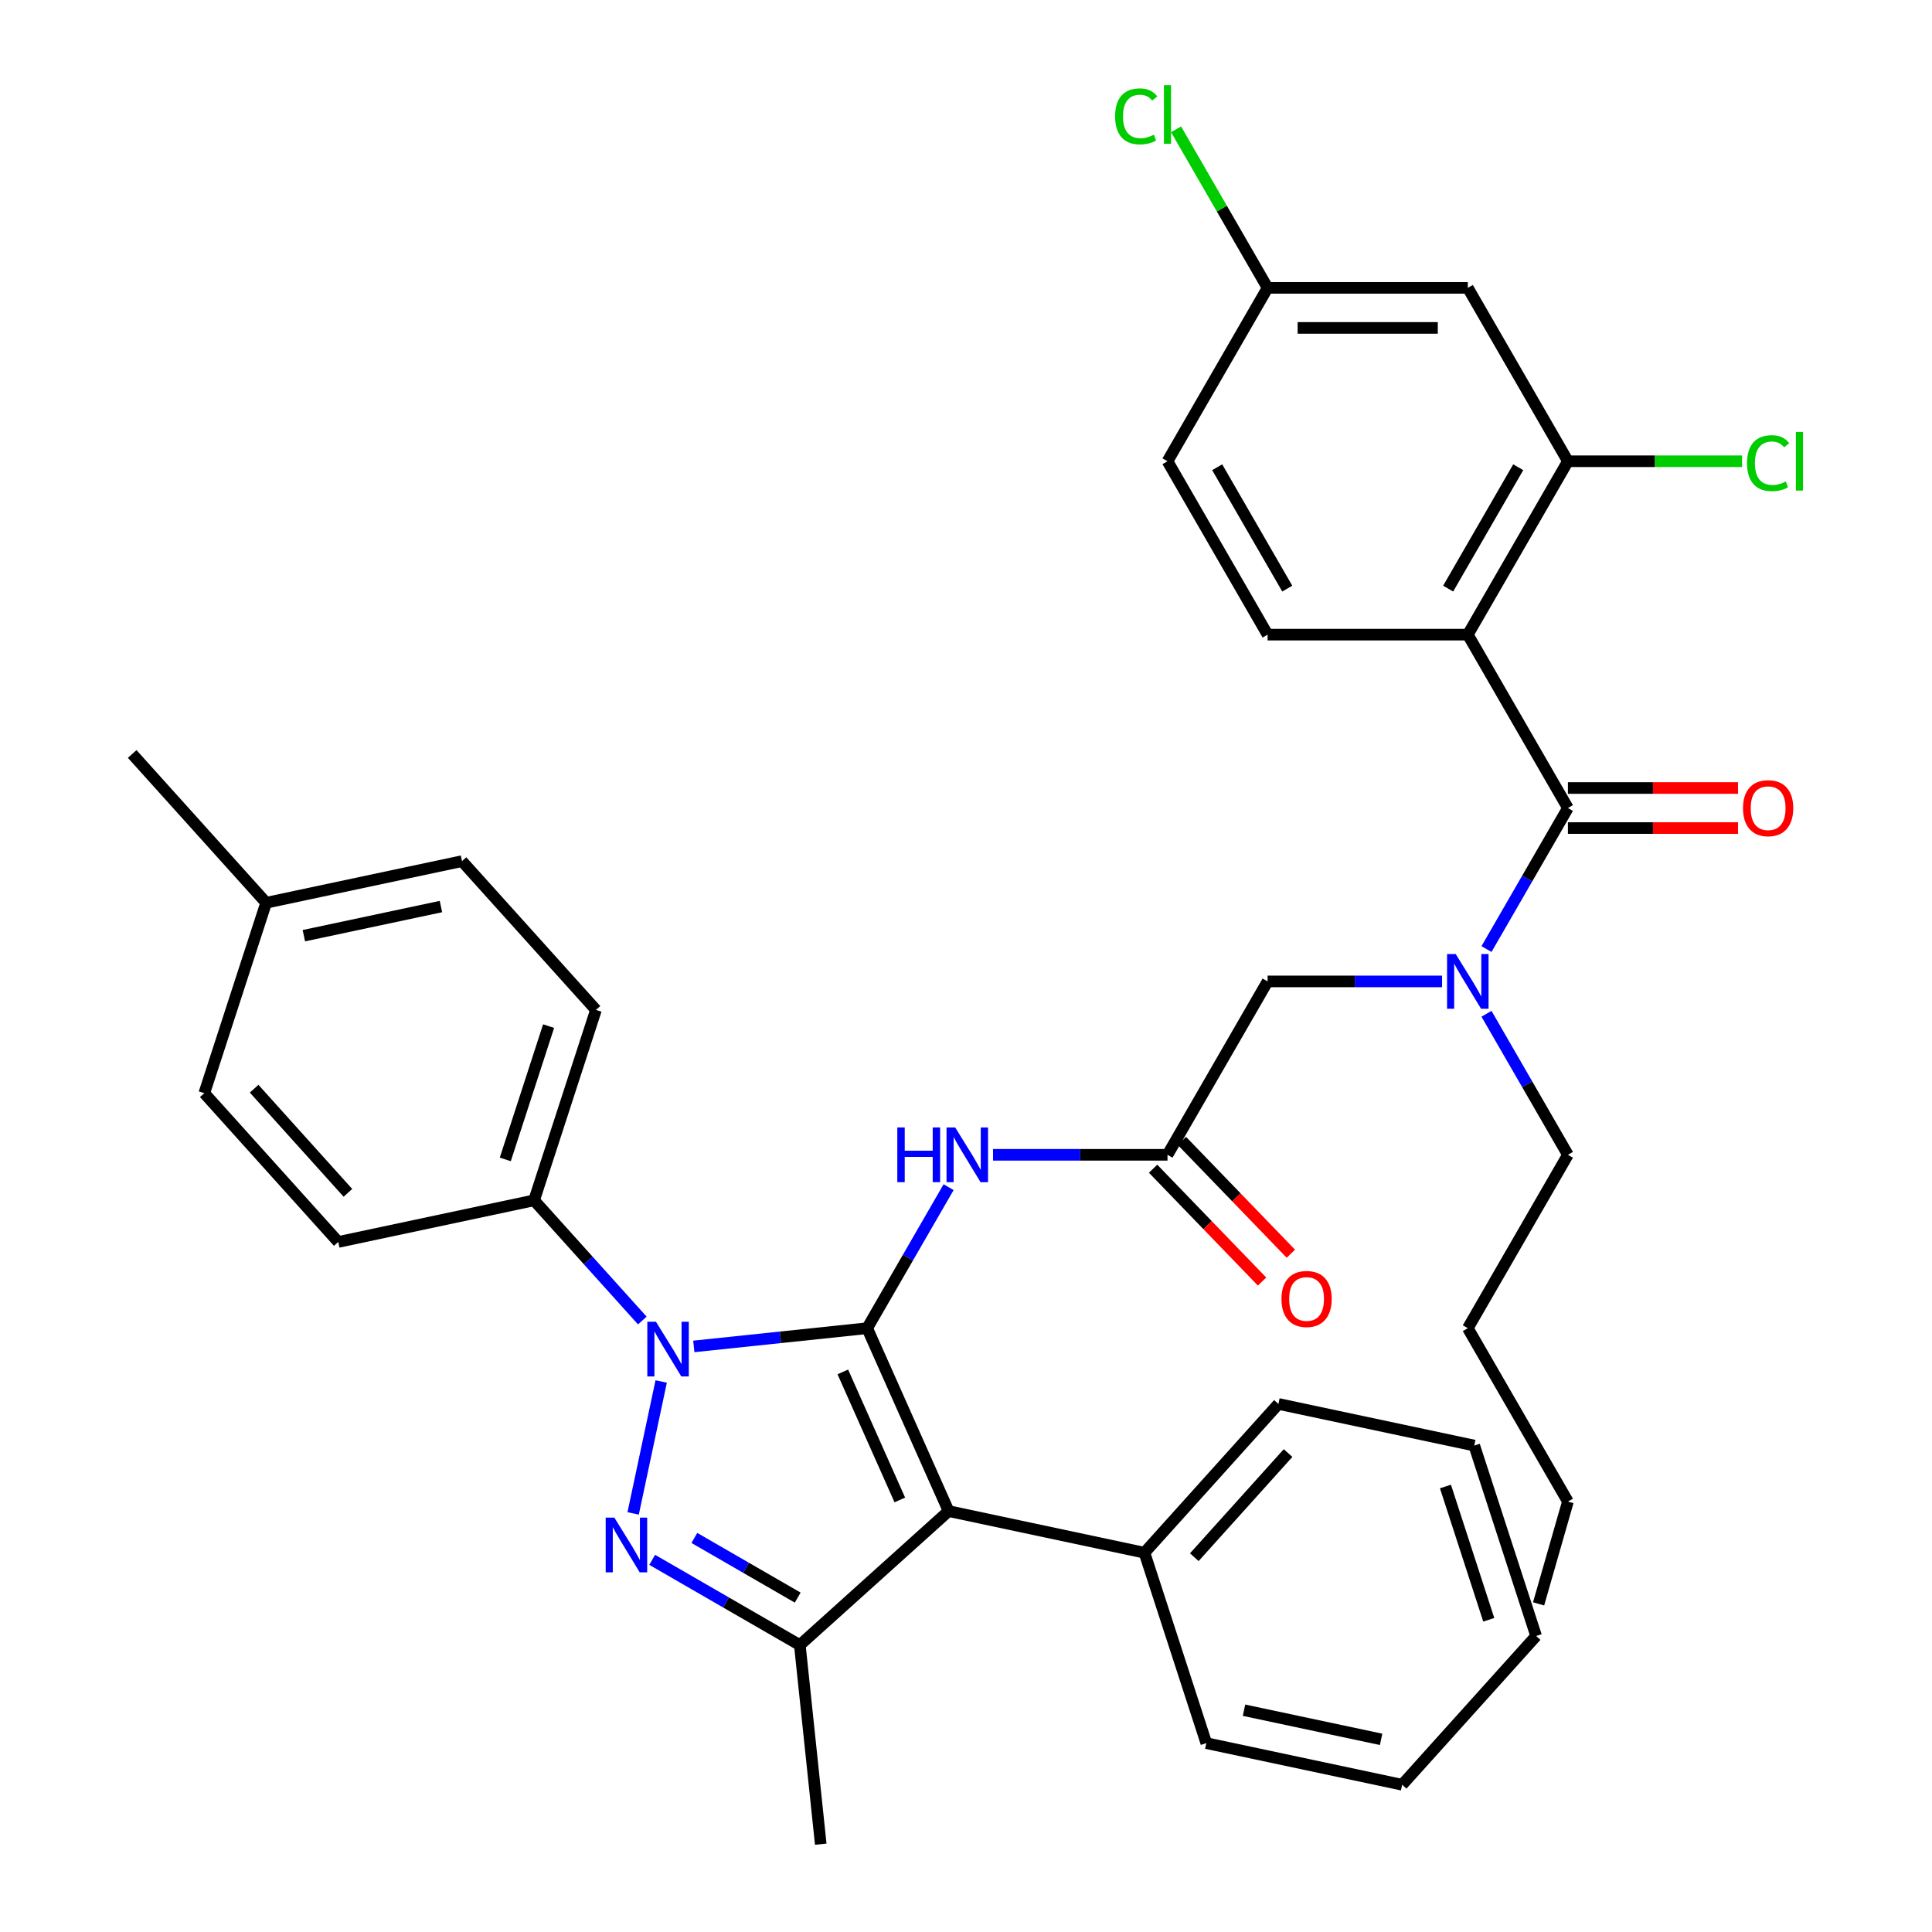 <?xml version='1.0' encoding='iso-8859-1'?>
<svg version='1.1' baseProfile='full'
              xmlns='http://www.w3.org/2000/svg'
                      xmlns:rdkit='http://www.rdkit.org/xml'
                      xmlns:xlink='http://www.w3.org/1999/xlink'
                  xml:space='preserve'
width='1000px' height='1000px' viewBox='0 0 1000 1000'>
<!-- END OF HEADER -->
<rect style='opacity:1.0;fill:#FFFFFF;stroke:none' width='1000' height='1000' x='0' y='0'> </rect>
<path class='bond-0' d='M 604.294,597.726 L 559.145,597.726' style='fill:none;fill-rule:evenodd;stroke:#000000;stroke-width:6px;stroke-linecap:butt;stroke-linejoin:miter;stroke-opacity:1' />
<path class='bond-0' d='M 559.145,597.726 L 513.995,597.726' style='fill:none;fill-rule:evenodd;stroke:#0000FF;stroke-width:6px;stroke-linecap:butt;stroke-linejoin:miter;stroke-opacity:1' />
<path class='bond-1' d='M 596.84,604.925 L 625.04,634.124' style='fill:none;fill-rule:evenodd;stroke:#000000;stroke-width:6px;stroke-linecap:butt;stroke-linejoin:miter;stroke-opacity:1' />
<path class='bond-1' d='M 625.04,634.124 L 653.24,663.323' style='fill:none;fill-rule:evenodd;stroke:#FF0000;stroke-width:6px;stroke-linecap:butt;stroke-linejoin:miter;stroke-opacity:1' />
<path class='bond-1' d='M 611.748,590.527 L 639.948,619.726' style='fill:none;fill-rule:evenodd;stroke:#000000;stroke-width:6px;stroke-linecap:butt;stroke-linejoin:miter;stroke-opacity:1' />
<path class='bond-1' d='M 639.948,619.726 L 668.148,648.925' style='fill:none;fill-rule:evenodd;stroke:#FF0000;stroke-width:6px;stroke-linecap:butt;stroke-linejoin:miter;stroke-opacity:1' />
<path class='bond-2' d='M 604.294,597.726 L 656.109,507.98' style='fill:none;fill-rule:evenodd;stroke:#000000;stroke-width:6px;stroke-linecap:butt;stroke-linejoin:miter;stroke-opacity:1' />
<path class='bond-3' d='M 656.109,507.98 L 701.258,507.98' style='fill:none;fill-rule:evenodd;stroke:#000000;stroke-width:6px;stroke-linecap:butt;stroke-linejoin:miter;stroke-opacity:1' />
<path class='bond-3' d='M 701.258,507.98 L 746.407,507.98' style='fill:none;fill-rule:evenodd;stroke:#0000FF;stroke-width:6px;stroke-linecap:butt;stroke-linejoin:miter;stroke-opacity:1' />
<path class='bond-4' d='M 490.993,614.477 L 469.922,650.974' style='fill:none;fill-rule:evenodd;stroke:#0000FF;stroke-width:6px;stroke-linecap:butt;stroke-linejoin:miter;stroke-opacity:1' />
<path class='bond-4' d='M 469.922,650.974 L 448.85,687.472' style='fill:none;fill-rule:evenodd;stroke:#000000;stroke-width:6px;stroke-linecap:butt;stroke-linejoin:miter;stroke-opacity:1' />
<path class='bond-5' d='M 769.409,491.229 L 790.481,454.732' style='fill:none;fill-rule:evenodd;stroke:#0000FF;stroke-width:6px;stroke-linecap:butt;stroke-linejoin:miter;stroke-opacity:1' />
<path class='bond-5' d='M 790.481,454.732 L 811.553,418.234' style='fill:none;fill-rule:evenodd;stroke:#000000;stroke-width:6px;stroke-linecap:butt;stroke-linejoin:miter;stroke-opacity:1' />
<path class='bond-6' d='M 769.409,524.731 L 790.481,561.228' style='fill:none;fill-rule:evenodd;stroke:#0000FF;stroke-width:6px;stroke-linecap:butt;stroke-linejoin:miter;stroke-opacity:1' />
<path class='bond-6' d='M 790.481,561.228 L 811.553,597.726' style='fill:none;fill-rule:evenodd;stroke:#000000;stroke-width:6px;stroke-linecap:butt;stroke-linejoin:miter;stroke-opacity:1' />
<path class='bond-7' d='M 332.457,683.499 L 304.452,652.395' style='fill:none;fill-rule:evenodd;stroke:#0000FF;stroke-width:6px;stroke-linecap:butt;stroke-linejoin:miter;stroke-opacity:1' />
<path class='bond-7' d='M 304.452,652.395 L 276.446,621.292' style='fill:none;fill-rule:evenodd;stroke:#000000;stroke-width:6px;stroke-linecap:butt;stroke-linejoin:miter;stroke-opacity:1' />
<path class='bond-8' d='M 359.119,696.903 L 403.984,692.187' style='fill:none;fill-rule:evenodd;stroke:#0000FF;stroke-width:6px;stroke-linecap:butt;stroke-linejoin:miter;stroke-opacity:1' />
<path class='bond-8' d='M 403.984,692.187 L 448.85,687.472' style='fill:none;fill-rule:evenodd;stroke:#000000;stroke-width:6px;stroke-linecap:butt;stroke-linejoin:miter;stroke-opacity:1' />
<path class='bond-9' d='M 342.227,715.055 L 327.712,783.346' style='fill:none;fill-rule:evenodd;stroke:#0000FF;stroke-width:6px;stroke-linecap:butt;stroke-linejoin:miter;stroke-opacity:1' />
<path class='bond-10' d='M 448.85,687.472 L 491,782.142' style='fill:none;fill-rule:evenodd;stroke:#000000;stroke-width:6px;stroke-linecap:butt;stroke-linejoin:miter;stroke-opacity:1' />
<path class='bond-10' d='M 436.238,710.102 L 465.743,776.371' style='fill:none;fill-rule:evenodd;stroke:#000000;stroke-width:6px;stroke-linecap:butt;stroke-linejoin:miter;stroke-opacity:1' />
<path class='bond-11' d='M 491,782.142 L 592.365,803.688' style='fill:none;fill-rule:evenodd;stroke:#000000;stroke-width:6px;stroke-linecap:butt;stroke-linejoin:miter;stroke-opacity:1' />
<path class='bond-12' d='M 491,782.142 L 413.988,851.484' style='fill:none;fill-rule:evenodd;stroke:#000000;stroke-width:6px;stroke-linecap:butt;stroke-linejoin:miter;stroke-opacity:1' />
<path class='bond-13' d='M 413.988,851.484 L 424.82,954.545' style='fill:none;fill-rule:evenodd;stroke:#000000;stroke-width:6px;stroke-linecap:butt;stroke-linejoin:miter;stroke-opacity:1' />
<path class='bond-14' d='M 413.988,851.484 L 375.78,829.425' style='fill:none;fill-rule:evenodd;stroke:#000000;stroke-width:6px;stroke-linecap:butt;stroke-linejoin:miter;stroke-opacity:1' />
<path class='bond-14' d='M 375.78,829.425 L 337.573,807.365' style='fill:none;fill-rule:evenodd;stroke:#0000FF;stroke-width:6px;stroke-linecap:butt;stroke-linejoin:miter;stroke-opacity:1' />
<path class='bond-14' d='M 412.889,826.917 L 386.143,811.475' style='fill:none;fill-rule:evenodd;stroke:#000000;stroke-width:6px;stroke-linecap:butt;stroke-linejoin:miter;stroke-opacity:1' />
<path class='bond-14' d='M 386.143,811.475 L 359.398,796.034' style='fill:none;fill-rule:evenodd;stroke:#0000FF;stroke-width:6px;stroke-linecap:butt;stroke-linejoin:miter;stroke-opacity:1' />
<path class='bond-15' d='M 759.738,328.489 L 811.553,238.743' style='fill:none;fill-rule:evenodd;stroke:#000000;stroke-width:6px;stroke-linecap:butt;stroke-linejoin:miter;stroke-opacity:1' />
<path class='bond-15' d='M 749.561,304.664 L 785.832,241.842' style='fill:none;fill-rule:evenodd;stroke:#000000;stroke-width:6px;stroke-linecap:butt;stroke-linejoin:miter;stroke-opacity:1' />
<path class='bond-16' d='M 759.738,328.489 L 656.109,328.489' style='fill:none;fill-rule:evenodd;stroke:#000000;stroke-width:6px;stroke-linecap:butt;stroke-linejoin:miter;stroke-opacity:1' />
<path class='bond-17' d='M 759.738,328.489 L 811.553,418.234' style='fill:none;fill-rule:evenodd;stroke:#000000;stroke-width:6px;stroke-linecap:butt;stroke-linejoin:miter;stroke-opacity:1' />
<path class='bond-18' d='M 811.553,428.597 L 855.572,428.597' style='fill:none;fill-rule:evenodd;stroke:#000000;stroke-width:6px;stroke-linecap:butt;stroke-linejoin:miter;stroke-opacity:1' />
<path class='bond-18' d='M 855.572,428.597 L 899.592,428.597' style='fill:none;fill-rule:evenodd;stroke:#FF0000;stroke-width:6px;stroke-linecap:butt;stroke-linejoin:miter;stroke-opacity:1' />
<path class='bond-18' d='M 811.553,407.872 L 855.572,407.872' style='fill:none;fill-rule:evenodd;stroke:#000000;stroke-width:6px;stroke-linecap:butt;stroke-linejoin:miter;stroke-opacity:1' />
<path class='bond-18' d='M 855.572,407.872 L 899.592,407.872' style='fill:none;fill-rule:evenodd;stroke:#FF0000;stroke-width:6px;stroke-linecap:butt;stroke-linejoin:miter;stroke-opacity:1' />
<path class='bond-19' d='M 811.553,238.743 L 759.738,148.997' style='fill:none;fill-rule:evenodd;stroke:#000000;stroke-width:6px;stroke-linecap:butt;stroke-linejoin:miter;stroke-opacity:1' />
<path class='bond-20' d='M 811.553,238.743 L 856.612,238.743' style='fill:none;fill-rule:evenodd;stroke:#000000;stroke-width:6px;stroke-linecap:butt;stroke-linejoin:miter;stroke-opacity:1' />
<path class='bond-20' d='M 856.612,238.743 L 901.672,238.743' style='fill:none;fill-rule:evenodd;stroke:#00CC00;stroke-width:6px;stroke-linecap:butt;stroke-linejoin:miter;stroke-opacity:1' />
<path class='bond-21' d='M 656.109,328.489 L 604.294,238.743' style='fill:none;fill-rule:evenodd;stroke:#000000;stroke-width:6px;stroke-linecap:butt;stroke-linejoin:miter;stroke-opacity:1' />
<path class='bond-21' d='M 666.286,304.664 L 630.015,241.842' style='fill:none;fill-rule:evenodd;stroke:#000000;stroke-width:6px;stroke-linecap:butt;stroke-linejoin:miter;stroke-opacity:1' />
<path class='bond-22' d='M 759.738,148.997 L 656.109,148.997' style='fill:none;fill-rule:evenodd;stroke:#000000;stroke-width:6px;stroke-linecap:butt;stroke-linejoin:miter;stroke-opacity:1' />
<path class='bond-22' d='M 744.194,169.723 L 671.653,169.723' style='fill:none;fill-rule:evenodd;stroke:#000000;stroke-width:6px;stroke-linecap:butt;stroke-linejoin:miter;stroke-opacity:1' />
<path class='bond-23' d='M 656.109,148.997 L 604.294,238.743' style='fill:none;fill-rule:evenodd;stroke:#000000;stroke-width:6px;stroke-linecap:butt;stroke-linejoin:miter;stroke-opacity:1' />
<path class='bond-24' d='M 656.109,148.997 L 632.417,107.961' style='fill:none;fill-rule:evenodd;stroke:#000000;stroke-width:6px;stroke-linecap:butt;stroke-linejoin:miter;stroke-opacity:1' />
<path class='bond-24' d='M 632.417,107.961 L 608.725,66.926' style='fill:none;fill-rule:evenodd;stroke:#00CC00;stroke-width:6px;stroke-linecap:butt;stroke-linejoin:miter;stroke-opacity:1' />
<path class='bond-25' d='M 811.553,597.726 L 759.738,687.472' style='fill:none;fill-rule:evenodd;stroke:#000000;stroke-width:6px;stroke-linecap:butt;stroke-linejoin:miter;stroke-opacity:1' />
<path class='bond-26' d='M 592.365,803.688 L 661.706,726.676' style='fill:none;fill-rule:evenodd;stroke:#000000;stroke-width:6px;stroke-linecap:butt;stroke-linejoin:miter;stroke-opacity:1' />
<path class='bond-26' d='M 618.168,806.004 L 666.707,752.096' style='fill:none;fill-rule:evenodd;stroke:#000000;stroke-width:6px;stroke-linecap:butt;stroke-linejoin:miter;stroke-opacity:1' />
<path class='bond-27' d='M 592.365,803.688 L 624.388,902.245' style='fill:none;fill-rule:evenodd;stroke:#000000;stroke-width:6px;stroke-linecap:butt;stroke-linejoin:miter;stroke-opacity:1' />
<path class='bond-28' d='M 661.706,726.676 L 763.071,748.222' style='fill:none;fill-rule:evenodd;stroke:#000000;stroke-width:6px;stroke-linecap:butt;stroke-linejoin:miter;stroke-opacity:1' />
<path class='bond-29' d='M 763.071,748.222 L 795.094,846.779' style='fill:none;fill-rule:evenodd;stroke:#000000;stroke-width:6px;stroke-linecap:butt;stroke-linejoin:miter;stroke-opacity:1' />
<path class='bond-29' d='M 748.163,769.41 L 770.579,838.4' style='fill:none;fill-rule:evenodd;stroke:#000000;stroke-width:6px;stroke-linecap:butt;stroke-linejoin:miter;stroke-opacity:1' />
<path class='bond-30' d='M 795.094,846.779 L 725.753,923.791' style='fill:none;fill-rule:evenodd;stroke:#000000;stroke-width:6px;stroke-linecap:butt;stroke-linejoin:miter;stroke-opacity:1' />
<path class='bond-31' d='M 725.753,923.791 L 624.388,902.245' style='fill:none;fill-rule:evenodd;stroke:#000000;stroke-width:6px;stroke-linecap:butt;stroke-linejoin:miter;stroke-opacity:1' />
<path class='bond-31' d='M 714.857,900.286 L 643.902,885.204' style='fill:none;fill-rule:evenodd;stroke:#000000;stroke-width:6px;stroke-linecap:butt;stroke-linejoin:miter;stroke-opacity:1' />
<path class='bond-32' d='M 759.738,687.472 L 811.553,777.218' style='fill:none;fill-rule:evenodd;stroke:#000000;stroke-width:6px;stroke-linecap:butt;stroke-linejoin:miter;stroke-opacity:1' />
<path class='bond-33' d='M 811.553,777.218 L 796.376,830.158' style='fill:none;fill-rule:evenodd;stroke:#000000;stroke-width:6px;stroke-linecap:butt;stroke-linejoin:miter;stroke-opacity:1' />
<path class='bond-34' d='M 276.446,621.292 L 308.47,522.735' style='fill:none;fill-rule:evenodd;stroke:#000000;stroke-width:6px;stroke-linecap:butt;stroke-linejoin:miter;stroke-opacity:1' />
<path class='bond-34' d='M 261.538,600.104 L 283.955,531.114' style='fill:none;fill-rule:evenodd;stroke:#000000;stroke-width:6px;stroke-linecap:butt;stroke-linejoin:miter;stroke-opacity:1' />
<path class='bond-35' d='M 276.446,621.292 L 175.081,642.838' style='fill:none;fill-rule:evenodd;stroke:#000000;stroke-width:6px;stroke-linecap:butt;stroke-linejoin:miter;stroke-opacity:1' />
<path class='bond-36' d='M 137.763,467.269 L 239.128,445.723' style='fill:none;fill-rule:evenodd;stroke:#000000;stroke-width:6px;stroke-linecap:butt;stroke-linejoin:miter;stroke-opacity:1' />
<path class='bond-36' d='M 157.277,484.31 L 228.232,469.228' style='fill:none;fill-rule:evenodd;stroke:#000000;stroke-width:6px;stroke-linecap:butt;stroke-linejoin:miter;stroke-opacity:1' />
<path class='bond-37' d='M 137.763,467.269 L 68.421,390.257' style='fill:none;fill-rule:evenodd;stroke:#000000;stroke-width:6px;stroke-linecap:butt;stroke-linejoin:miter;stroke-opacity:1' />
<path class='bond-38' d='M 137.763,467.269 L 105.74,565.826' style='fill:none;fill-rule:evenodd;stroke:#000000;stroke-width:6px;stroke-linecap:butt;stroke-linejoin:miter;stroke-opacity:1' />
<path class='bond-39' d='M 308.47,522.735 L 239.128,445.723' style='fill:none;fill-rule:evenodd;stroke:#000000;stroke-width:6px;stroke-linecap:butt;stroke-linejoin:miter;stroke-opacity:1' />
<path class='bond-40' d='M 175.081,642.838 L 105.74,565.826' style='fill:none;fill-rule:evenodd;stroke:#000000;stroke-width:6px;stroke-linecap:butt;stroke-linejoin:miter;stroke-opacity:1' />
<path class='bond-40' d='M 180.082,617.418 L 131.543,563.51' style='fill:none;fill-rule:evenodd;stroke:#000000;stroke-width:6px;stroke-linecap:butt;stroke-linejoin:miter;stroke-opacity:1' />
<path  class='atom-1' d='M 663.285 672.347
Q 663.285 665.547, 666.645 661.747
Q 670.005 657.947, 676.285 657.947
Q 682.565 657.947, 685.925 661.747
Q 689.285 665.547, 689.285 672.347
Q 689.285 679.227, 685.885 683.147
Q 682.485 687.027, 676.285 687.027
Q 670.045 687.027, 666.645 683.147
Q 663.285 679.267, 663.285 672.347
M 676.285 683.827
Q 680.605 683.827, 682.925 680.947
Q 685.285 678.027, 685.285 672.347
Q 685.285 666.787, 682.925 663.987
Q 680.605 661.147, 676.285 661.147
Q 671.965 661.147, 669.605 663.947
Q 667.285 666.747, 667.285 672.347
Q 667.285 678.067, 669.605 680.947
Q 671.965 683.827, 676.285 683.827
' fill='#FF0000'/>
<path  class='atom-3' d='M 464.444 583.566
L 468.284 583.566
L 468.284 595.606
L 482.764 595.606
L 482.764 583.566
L 486.604 583.566
L 486.604 611.886
L 482.764 611.886
L 482.764 598.806
L 468.284 598.806
L 468.284 611.886
L 464.444 611.886
L 464.444 583.566
' fill='#0000FF'/>
<path  class='atom-3' d='M 494.404 583.566
L 503.684 598.566
Q 504.604 600.046, 506.084 602.726
Q 507.564 605.406, 507.644 605.566
L 507.644 583.566
L 511.404 583.566
L 511.404 611.886
L 507.524 611.886
L 497.564 595.486
Q 496.404 593.566, 495.164 591.366
Q 493.964 589.166, 493.604 588.486
L 493.604 611.886
L 489.924 611.886
L 489.924 583.566
L 494.404 583.566
' fill='#0000FF'/>
<path  class='atom-4' d='M 753.478 493.82
L 762.758 508.82
Q 763.678 510.3, 765.158 512.98
Q 766.638 515.66, 766.718 515.82
L 766.718 493.82
L 770.478 493.82
L 770.478 522.14
L 766.598 522.14
L 756.638 505.74
Q 755.478 503.82, 754.238 501.62
Q 753.038 499.42, 752.678 498.74
L 752.678 522.14
L 748.998 522.14
L 748.998 493.82
L 753.478 493.82
' fill='#0000FF'/>
<path  class='atom-5' d='M 339.528 684.144
L 348.808 699.144
Q 349.728 700.624, 351.208 703.304
Q 352.688 705.984, 352.768 706.144
L 352.768 684.144
L 356.528 684.144
L 356.528 712.464
L 352.648 712.464
L 342.688 696.064
Q 341.528 694.144, 340.288 691.944
Q 339.088 689.744, 338.728 689.064
L 338.728 712.464
L 335.048 712.464
L 335.048 684.144
L 339.528 684.144
' fill='#0000FF'/>
<path  class='atom-9' d='M 317.982 785.509
L 327.262 800.509
Q 328.182 801.989, 329.662 804.669
Q 331.142 807.349, 331.222 807.509
L 331.222 785.509
L 334.982 785.509
L 334.982 813.829
L 331.102 813.829
L 321.142 797.429
Q 319.982 795.509, 318.742 793.309
Q 317.542 791.109, 317.182 790.429
L 317.182 813.829
L 313.502 813.829
L 313.502 785.509
L 317.982 785.509
' fill='#0000FF'/>
<path  class='atom-12' d='M 902.182 418.314
Q 902.182 411.514, 905.542 407.714
Q 908.902 403.914, 915.182 403.914
Q 921.462 403.914, 924.822 407.714
Q 928.182 411.514, 928.182 418.314
Q 928.182 425.194, 924.782 429.114
Q 921.382 432.994, 915.182 432.994
Q 908.942 432.994, 905.542 429.114
Q 902.182 425.234, 902.182 418.314
M 915.182 429.794
Q 919.502 429.794, 921.822 426.914
Q 924.182 423.994, 924.182 418.314
Q 924.182 412.754, 921.822 409.954
Q 919.502 407.114, 915.182 407.114
Q 910.862 407.114, 908.502 409.914
Q 906.182 412.714, 906.182 418.314
Q 906.182 424.034, 908.502 426.914
Q 910.862 429.794, 915.182 429.794
' fill='#FF0000'/>
<path  class='atom-35' d='M 904.262 239.723
Q 904.262 232.683, 907.542 229.003
Q 910.862 225.283, 917.142 225.283
Q 922.982 225.283, 926.102 229.403
L 923.462 231.563
Q 921.182 228.563, 917.142 228.563
Q 912.862 228.563, 910.582 231.443
Q 908.342 234.283, 908.342 239.723
Q 908.342 245.323, 910.662 248.203
Q 913.022 251.083, 917.582 251.083
Q 920.702 251.083, 924.342 249.203
L 925.462 252.203
Q 923.982 253.163, 921.742 253.723
Q 919.502 254.283, 917.022 254.283
Q 910.862 254.283, 907.542 250.523
Q 904.262 246.763, 904.262 239.723
' fill='#00CC00'/>
<path  class='atom-35' d='M 929.542 223.563
L 933.222 223.563
L 933.222 253.923
L 929.542 253.923
L 929.542 223.563
' fill='#00CC00'/>
<path  class='atom-37' d='M 577.174 60.231
Q 577.174 53.191, 580.454 49.511
Q 583.774 45.791, 590.054 45.791
Q 595.894 45.791, 599.014 49.911
L 596.374 52.071
Q 594.094 49.071, 590.054 49.071
Q 585.774 49.071, 583.494 51.951
Q 581.254 54.791, 581.254 60.231
Q 581.254 65.831, 583.574 68.711
Q 585.934 71.591, 590.494 71.591
Q 593.614 71.591, 597.254 69.711
L 598.374 72.711
Q 596.894 73.671, 594.654 74.231
Q 592.414 74.791, 589.934 74.791
Q 583.774 74.791, 580.454 71.031
Q 577.174 67.271, 577.174 60.231
' fill='#00CC00'/>
<path  class='atom-37' d='M 602.454 44.071
L 606.134 44.071
L 606.134 74.431
L 602.454 74.431
L 602.454 44.071
' fill='#00CC00'/>
</svg>
